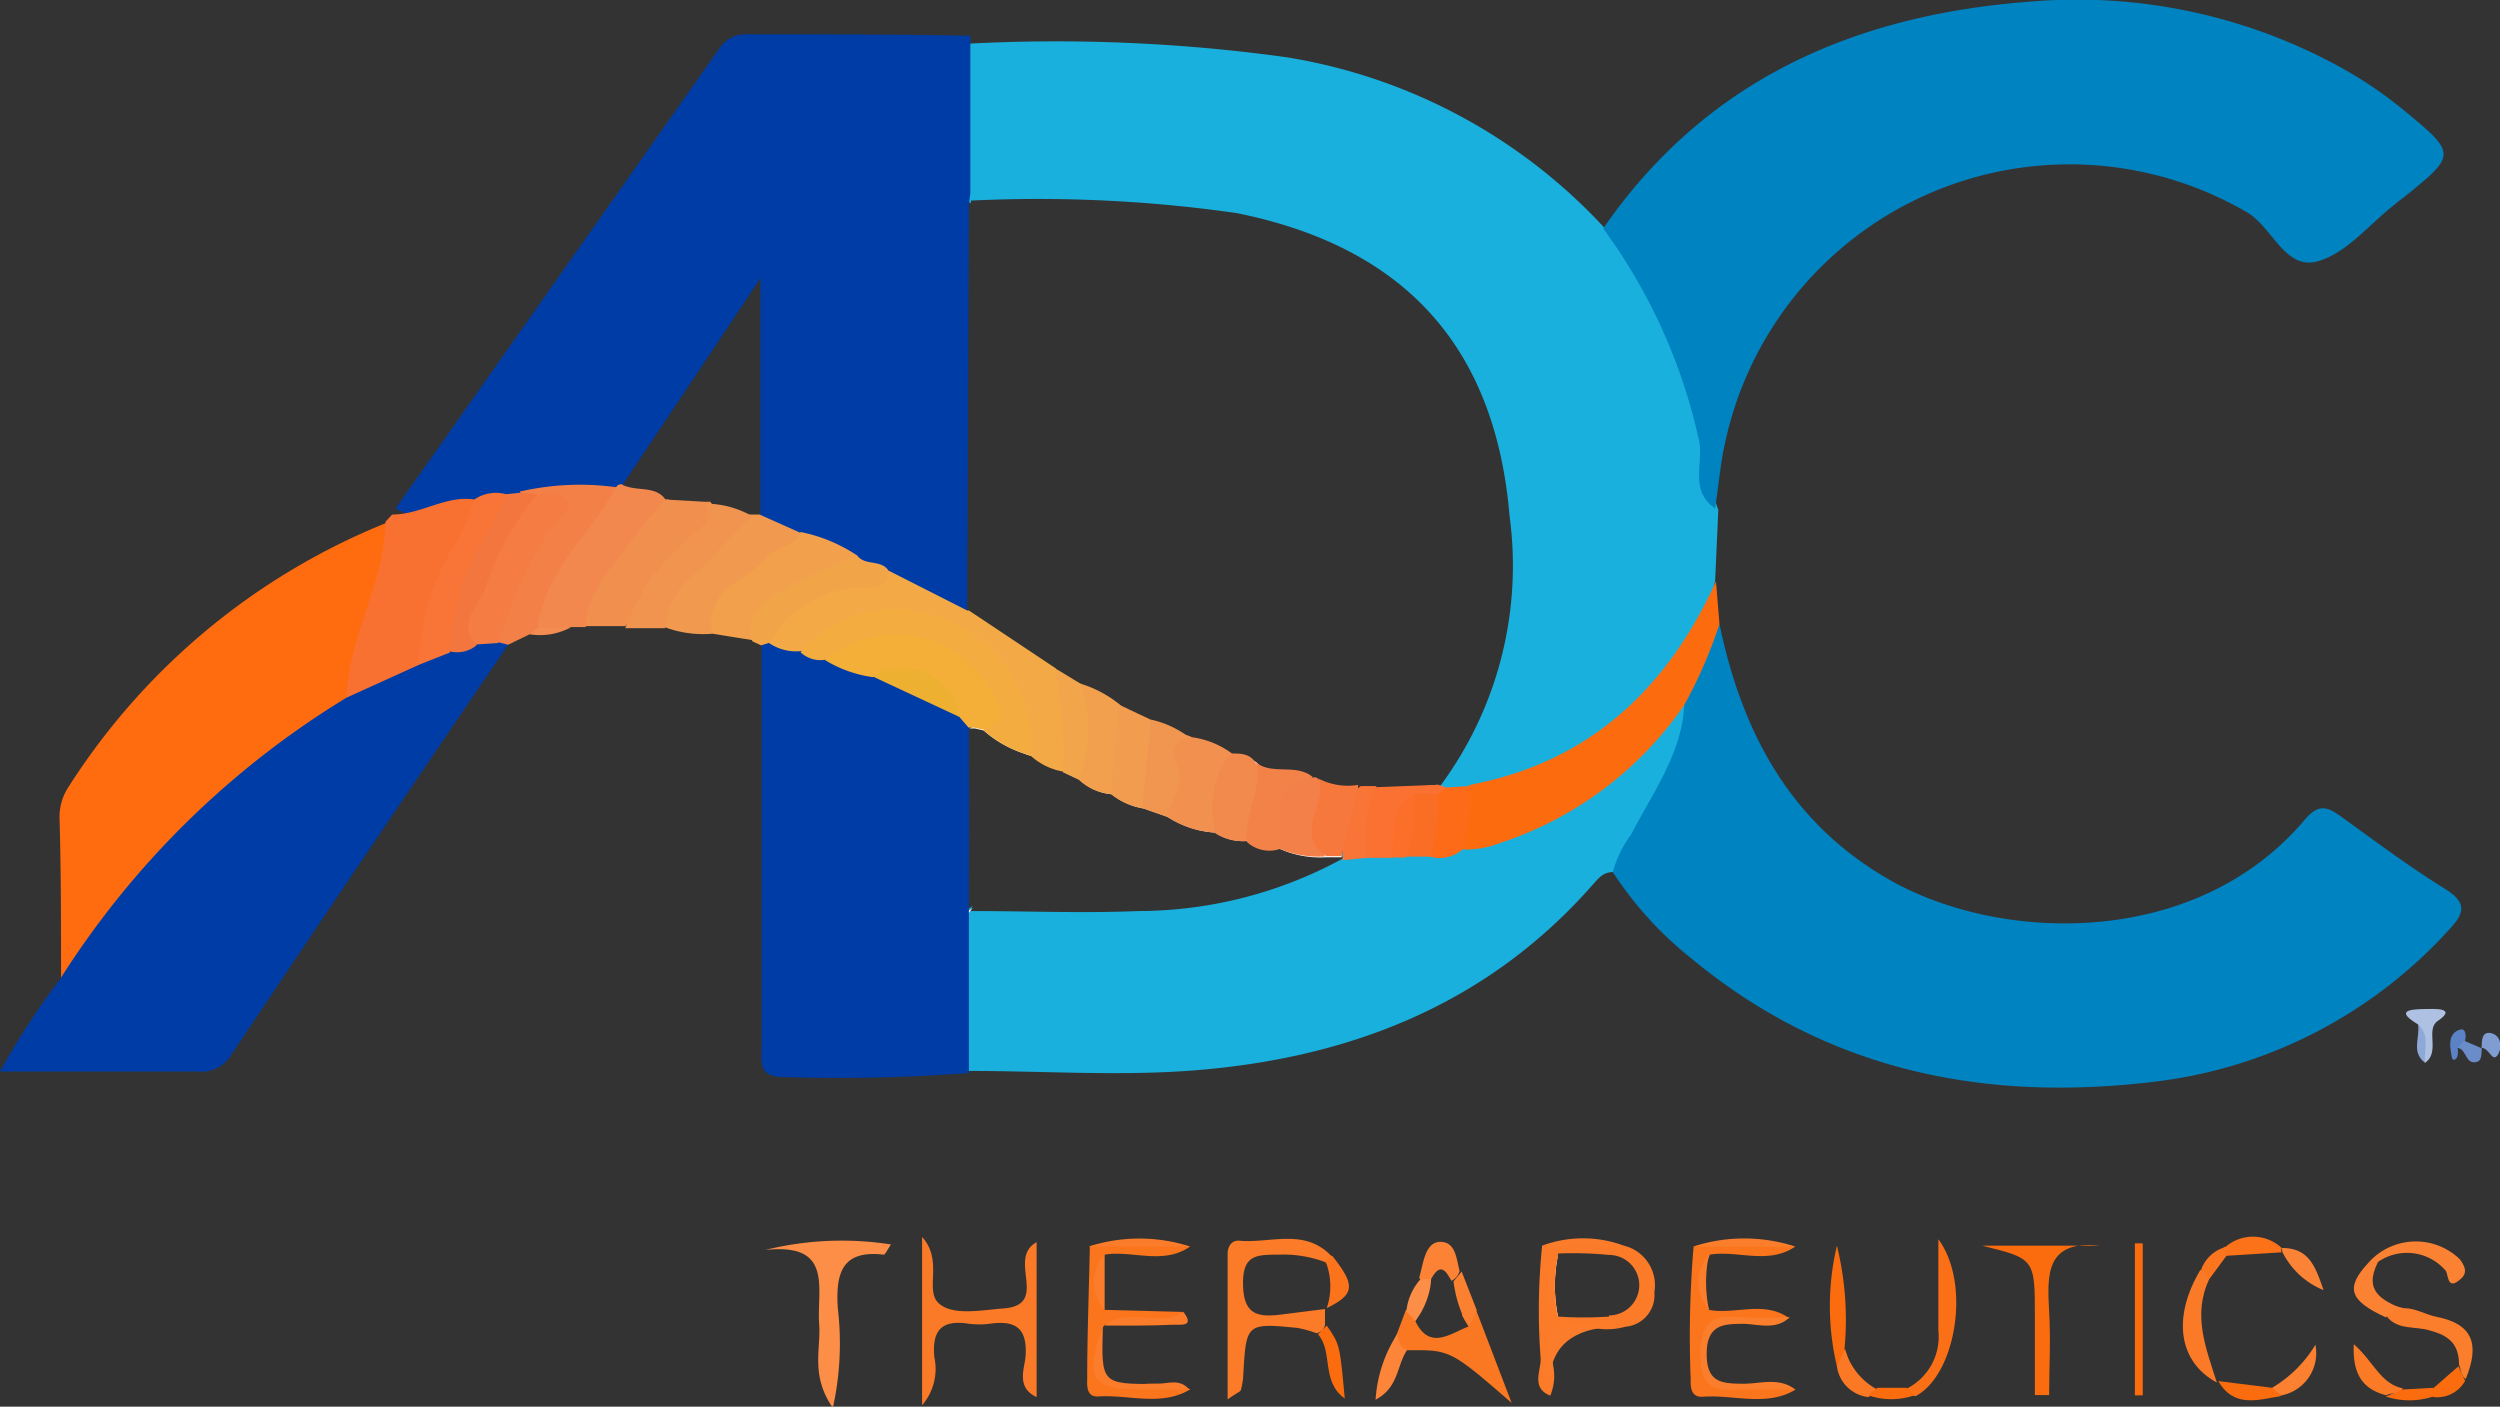 <svg xmlns="http://www.w3.org/2000/svg" viewBox="0 0 86 48.39"><rect x="0" y="0" width="86" height="48.39" fill="#333333" stroke="none"/><defs><style>.cls-1{fill:#19b0dd;}.cls-2{fill:#003ca5;}.cls-3{fill:#0083c1;}.cls-4{fill:#fe6c0f;}.cls-5{fill:#fc6c0f;}.cls-6{fill:#f97131;}.cls-7{fill:#f2884d;}.cls-8{fill:#fb7a27;}.cls-9{fill:#f18f4e;}.cls-10{fill:#f28047;}.cls-11{fill:#f19a4f;}.cls-12{fill:#f2a04c;}.cls-13{fill:#fc8e47;}.cls-14{fill:#f1944f;}.cls-15{fill:#fb7b28;}.cls-16{fill:#fb6c0f;}.cls-17{fill:#f1a548;}.cls-18{fill:#fb7b29;}.cls-19{fill:#fb751d;}.cls-20{fill:#fb7822;}.cls-21{fill:#fb7017;}.cls-22{fill:#fb7e2c;}.cls-23{fill:#fc8233;}.cls-24{fill:#fb7c2a;}.cls-25{fill:#fc8335;}.cls-26{fill:#fb8030;}.cls-27{fill:#fc8539;}.cls-28{fill:#fb7a26;}.cls-29{fill:#fb8336;}.cls-30{fill:#fb7219;}.cls-31{fill:#afc1e2;}.cls-32{fill:#fb741c;}.cls-33{fill:#fb7824;}.cls-34{fill:#fb751e;}.cls-35{fill:#5b82c5;}.cls-36{fill:#6a8dca;}.cls-37{fill:#7f9dd1;}.cls-38{fill:#f28c50;}.cls-39{fill:#8ea8d7;}.cls-40{fill:#fefefe;}.cls-41{fill:#fa7131;}.cls-42{fill:#fd6b19;}.cls-43{fill:#f2a946;}.cls-44{fill:#f87437;}.cls-45{fill:#f2763e;}.cls-46{fill:#f96d25;}.cls-47{fill:#f97437;}.cls-48{fill:#fc6f2b;}.cls-49{fill:#f3ac40;}.cls-50{fill:#f4af38;}.cls-51{fill:#eeb031;}.cls-52{fill:#f57c43;}.cls-53{fill:#fef9f6;}.cls-54{fill:#fef7f3;}.cls-55{fill:none;}.cls-56{fill:#f1904f;}.cls-57{fill:#f2a04e;}.cls-58{fill:#f2894d;}.cls-59{fill:#f29c4f;}.cls-60{fill:#f19650;}.cls-61{fill:#f38248;}.cls-62{fill:#f38048;}.cls-63{fill:#f2a54b;}.cls-64{fill:#f7783d;}</style></defs><g id="Calque_2" data-name="Calque 2"><g id="LOGO"><path class="cls-1" d="M59,20c-.87,3.51-3.25,5.59-6.52,6.8a14.22,14.22,0,0,1-1.94.52h0l-.15,0a1.53,1.53,0,0,1-.67-.08h0l-.07-.05a.35.35,0,0,1-.16-.16.05.05,0,0,1,0,0h.06a12.73,12.73,0,0,0,2.38-9.27c-.49-5.85-3.63-9.27-9.39-10.43a48.2,48.2,0,0,0-9.14-.43V7a1.2,1.2,0,0,1-.24-.26c-.25-1.76-.55-3.52.19-5.24a57.68,57.68,0,0,1,10.91.47,19,19,0,0,1,11,5.94c2,1.65,2.69,4,3.43,6.3.35,1.1,0,2.26.42,3.33Z"/><path class="cls-2" d="M33.33,7,33.27,21l.06,0,0,0a.77.77,0,0,1-.74-.07,16.24,16.24,0,0,1-1.9-.86l-.12-.1L30.46,20c-.34-.24-.75-.4-1.11-.62l0,0-.15-.09c-.51-.3-1.1-.37-1.63-.62l-.17-.09h0c-.46-.26-1-.35-1.36-.81v0l.12,0V9.57c-1.73,2.6-3.23,4.85-4.74,7.1a.52.52,0,0,0,.19.08l0,0a1.36,1.36,0,0,1-.39.17l-.09,0h0l-.18,0a11.49,11.49,0,0,1-1.55,0,5.14,5.14,0,0,0-.88.05h-.09l-.22,0h0a3.57,3.57,0,0,1-.55.11h-.09l-.15,0a8,8,0,0,0-.85.17l-.27.06h0c-.9-.07-1.75.76-2.69.18q5.57-7.91,11.12-15.8a1.09,1.09,0,0,1,1-.51c2.55,0,5.1,0,7.65.05,0,1.81,0,3.62,0,5.42Z"/><path class="cls-3" d="M59.15,21.47c.76,3.65,2.37,6.75,5.72,8.72,3.82,2.26,10.64,2.49,14.42-2,.46-.54.76-.45,1.23-.11,1.18.85,2.35,1.73,3.58,2.49.79.49.68.85.13,1.43a16.27,16.27,0,0,1-10.11,5.21c-5.85.71-11.25-.37-15.9-4.21a12.51,12.51,0,0,1-2.74-3c-.38-.59.07-1,.32-1.47a13.63,13.63,0,0,0,1.84-4.34C58.11,23.28,58.27,22.18,59.15,21.47Z"/><path class="cls-3" d="M59,17.49c-.87-.59-.42-1.51-.54-2.27a19.24,19.24,0,0,0-3.31-7.36C58.68,2.74,63.79.52,69.79.06a18.81,18.81,0,0,1,11,2.41,14.64,14.64,0,0,1,1.9,1.32c1.83,1.51,1.82,1.53,0,3a3.92,3.92,0,0,0-.32.25c-.86.67-1.63,1.65-2.61,1.94-1.14.35-1.57-1.14-2.45-1.67a12.12,12.12,0,0,0-18,8.08C59.18,16,59.11,16.77,59,17.49Z"/><path class="cls-1" d="M57.94,24.25c-.09,1.69-1.08,3-1.83,4.46A3.83,3.83,0,0,0,55.48,30c-.32,0-.48.2-.66.4-3.7,4.23-8.55,6.06-14,6.44-2.49.17-5,0-7.51,0-.79-1.76-.48-3.57-.19-5.38a1.45,1.45,0,0,1,.22-.21l.13-.09-.13.18c2,0,3.89.08,5.84,0a14.71,14.71,0,0,0,7-1.8l0-.1-.45,0,.26-.1,0,0,.09,0,.11,0a2.35,2.35,0,0,1,.6-.1H47a6.06,6.06,0,0,1,.74,0h.73c.21,0,.41,0,.62,0h.21a5.58,5.58,0,0,0,.89-.17l.11,0h.08a10.65,10.65,0,0,0,6.43-3.85c.26-.28.44-.68.83-.81A1,1,0,0,1,57.94,24.25Z"/><path class="cls-2" d="M33.33,31.32l.13-.09-.13.18h0l0,5.5a59.21,59.21,0,0,1-6.39.14c-.9,0-.74-.58-.74-1.1q0-6.89,0-13.75a.41.41,0,0,1,.28-.22h.22a6.66,6.66,0,0,1,.88.22l.12,0a1.66,1.66,0,0,0,.21.06h0l.56.14.18.06.19.07c.42.16.83.33,1.26.47l.23.1a3.49,3.49,0,0,0,.34.15,19.27,19.27,0,0,1,1.81.77c.13.07.26.14.38.22l.39.28a1.82,1.82,0,0,1,.27.41.42.42,0,0,1,0,.1l-.19,0Q33.34,28.18,33.33,31.32Z"/><path class="cls-2" d="M17.48,22.18q-4.77,7-9.53,14.11a1.18,1.18,0,0,1-1.13.57c-2.23,0-4.46,0-6.82,0a26.29,26.29,0,0,1,2.1-3.22,21.75,21.75,0,0,1,7.16-8.19c.8-.6,1.64-1.14,2.49-1.66a20.69,20.69,0,0,1,2.45-1.11,12,12,0,0,1,1.24-.51l.94-.25a1.45,1.45,0,0,1,.8,0A.55.55,0,0,1,17.48,22.18Z"/><path class="cls-4" d="M11.92,24A30.29,30.29,0,0,0,2.1,33.63c0-1.81,0-3.62-.05-5.43a1.86,1.86,0,0,1,.32-1.15A23.27,23.27,0,0,1,13.26,18a.68.68,0,0,1,.29.71A24.24,24.24,0,0,1,11.92,24Z"/><path class="cls-5" d="M57.94,24.25A12.35,12.35,0,0,1,51.6,29a3.17,3.17,0,0,1-1.32.22A2.16,2.16,0,0,1,50.56,27c4.13-.78,6.79-3.32,8.47-7l.12,1.47A16.35,16.35,0,0,1,57.94,24.25Z"/><path class="cls-6" d="M11.92,24c.06-2.1,1.31-3.94,1.34-6.05l.23-.25c1,0,1.82-.66,2.82-.52a.63.63,0,0,1,.1.75,38.55,38.55,0,0,0-2,4.94Z"/><path class="cls-7" d="M22.76,17.87a28.11,28.11,0,0,0-2.62,3.7l-.5,0a2,2,0,0,1-1.05.1l-.11-.09h0c-.3-.29-.15-.66,0-1A8.06,8.06,0,0,1,20.89,17l.31-.25a.19.19,0,0,1,.19-.09.52.52,0,0,0,.19.08c.44.14,1,0,1.31.44H23A.83.83,0,0,1,22.76,17.87Z"/><path class="cls-8" d="M31.72,48.34V42.55c.74.82.08,1.83.57,2.28s1.49.23,2.24.18c1.6-.13.09-1.71,1.13-2.28v5.33c-.72-.33-.41-1-.38-1.41.06-.93-.31-1.23-1.18-1.12a2.82,2.82,0,0,1-.82,0c-.91-.13-1.22.26-1.14,1.15A1.91,1.91,0,0,1,31.72,48.34Z"/><path class="cls-9" d="M24.23,18.33c-1,1-1.77,2.18-2.72,3.21l-1.37,0c.11-1.41,1.16-2.29,1.89-3.35a12,12,0,0,1,.86-1H23l1.24.07h.19C24.74,17.6,24.58,18,24.23,18.33Z"/><path class="cls-10" d="M21.2,16.76c-.9,1.6-2.44,2.86-2.71,4.82a.46.46,0,0,1-.27.24l-.74.36-.35-.09c-.43-.9.23-1.55.53-2.27a14.29,14.29,0,0,1,1-1.94c.26-.4.07-.57-.32-.65a.73.73,0,0,1-.46-.32A9.21,9.21,0,0,1,21.2,16.76Z"/><path class="cls-11" d="M27.55,18.63c-.07.39-.53.51-.82.72a6,6,0,0,0-2.22,2.45,3.77,3.77,0,0,1-1.63-.22c-.52-.77.06-1.28.48-1.74a10.34,10.34,0,0,1,2.38-2.14l.09,0,.08,0,.1,0,.12,0,1.41.63A.75.75,0,0,1,27.55,18.63Z"/><path class="cls-12" d="M24.51,21.8c-.32-1.53,1.19-1.8,1.88-2.62.3-.35.94-.36,1.15-.88a5.49,5.49,0,0,1,1.95.81c-.25.64-.91.69-1.41.91a4,4,0,0,0-2.2,2Z"/><path class="cls-13" d="M26.32,43a10.94,10.94,0,0,1,4.33-.19c-.16.24-.21.36-.25.35C29,43,28.74,43.74,28.82,45a10.24,10.24,0,0,1-.17,3.43c-.77-1.11-.41-2-.47-2.87C28.09,44.33,28.69,42.74,26.32,43Z"/><path class="cls-14" d="M25.91,17.71c-.65.66-1.28,1.33-1.95,2a2.56,2.56,0,0,0-1.08,1.9l-1.37,0a7.2,7.2,0,0,1,2.19-3.11c.3-.31.94-.52.55-1.17h.19a3.27,3.27,0,0,1,1.39.4Z"/><path class="cls-15" d="M45.69,43.54a.41.41,0,0,0-.07-.11A4.07,4.07,0,0,0,44,43.16c-.77,0-1.25,0-1.24,1s.43,1.16,1.23,1.07l1.59-.2,0,.53a.34.34,0,0,1-.3.3,3.94,3.94,0,0,0-.65-.18c-1.75-.17-1.76-.16-1.86,1.6a2.34,2.34,0,0,1-.08.52c0,.07-.13.1-.46.34,0-1.8,0-3.41,0-5,0-.24.12-.48.4-.46,1.07.1,2.26-.45,3.18.54A.25.25,0,0,1,45.69,43.54Z"/><path class="cls-16" d="M72.23,42.85c-1.86-.2-1.81,1-1.74,2.26.06,1,0,1.92,0,2.88H70V45.3c0-2,0-2-1.82-2.45Z"/><path class="cls-17" d="M25.88,22.06c-.3-1,.51-1.45,1.17-1.84a24.54,24.54,0,0,1,2.44-1.11c.27.37.83.12,1.08.53s0,.8-.37.79c-1.55-.05-2.55,1-3.76,1.69l-.26.08Z"/><path class="cls-18" d="M55.86,42.85a7,7,0,0,0-2.81,0A21.74,21.74,0,0,0,53,46.75c0,.42-.33,1,.33,1.26a1.79,1.79,0,0,0,.09-1.08c0-.41-.06-.8.27-1A1.86,1.86,0,0,1,55,45.71a2.31,2.31,0,0,0,.91-.07,1.09,1.09,0,0,0,1-1.19A1.4,1.4,0,0,0,55.86,42.85Zm-.51,2.44a12.79,12.79,0,0,1-1.75,0,5.29,5.29,0,0,1,0-2.17,12.7,12.7,0,0,1,1.75.05,1,1,0,0,1,0,2.08Z"/><path class="cls-19" d="M40.94,42.88c-.93.65-2,.12-2.94.28a2.37,2.37,0,0,0,0,1.9l2.69.07c-.28.63-.83.24-1.26.33s-1-.12-1.45.14h0c-.21.28-.09.61-.13.91-.12.85.14,1.25,1.1,1.16a4,4,0,0,1,2,.12c-1,.61-2.14.17-3.2.25-.36,0-.36-.34-.35-.61,0-1.52.06-3,.09-4.56A9.52,9.52,0,0,1,40.94,42.88Z"/><path class="cls-19" d="M58.79,45.06c.91.17,1.88-.33,2.75.28a4.42,4.42,0,0,1-2,.11c-.9-.06-.92.44-.9,1.09s-.1,1.18.85,1.14a5.66,5.66,0,0,1,2.28.12c-1,.61-2.15.16-3.23.25-.36,0-.39-.31-.38-.59a36.86,36.86,0,0,1,.1-4.58,9.58,9.58,0,0,1,3.5,0c-.93.64-2,.12-2.94.28A2.46,2.46,0,0,0,58.79,45.06Z"/><path class="cls-20" d="M52,48.26c-2.11-1.83-2.11-1.83-3.62-1.81-.52,0-.48-.24-.32-.58l.3-.8a.43.43,0,0,1,.46.11l-.15.23c.49,1.06,1.19.48,1.85.22a3.64,3.64,0,0,1-.23-.39c.13-.12.26-.25.49-.17Z"/><path class="cls-21" d="M65.59,47.77a2,2,0,0,0,1.09-2c0-1,0-2,0-3.14,1.14,1.54.59,4.69-.79,5.4C65.78,48,65.63,47.93,65.59,47.77Z"/><path class="cls-16" d="M73.44,48V42.77h.27V48Z"/><path class="cls-22" d="M61.76,47.8c-.68,0-1.36,0-2,0-.92.08-1.26-.23-1.27-1.2s.31-1.4,1.32-1.29a17.19,17.19,0,0,0,1.76,0c-.5.48-1.12.22-1.67.23s-1.18,0-1.19,1,.48,1.06,1.25,1.06C60.53,47.61,61.19,47.36,61.76,47.8Z"/><path class="cls-16" d="M63.19,47a9,9,0,0,1,0-4.15,10.68,10.68,0,0,1,.26,3.56C63.56,46.65,63.71,47,63.19,47Z"/><path class="cls-8" d="M76,44c-.59,1.23-.11,2.39.26,3.56l0,0c-1.32-.71-1.54-2.24-.57-3.87C75.92,43.68,75.94,43.85,76,44Z"/><path class="cls-22" d="M82.69,45c.41,0,.74.22,1.13.3,1.23.24,1.5.93,1,2.14-.17-.12-.16-.33-.23-.5,0-.7-.35-1-1-1.17-.5-.16-1.11,0-1.49-.49C82.08,44.79,82.4,44.94,82.69,45Z"/><path class="cls-23" d="M81.49,43.42a2.18,2.18,0,0,1,3.13-.1c.17.24.29.47,0,.7-.44.38-.39-.18-.49-.31a1.75,1.75,0,0,0-2.34-.29C81.69,43.54,81.59,43.54,81.49,43.42Z"/><path class="cls-24" d="M40.91,47.8H39.29c-1.78,0-2-.37-1.35-2.19-.06,2-.06,2,1.84,2C40.15,47.6,40.59,47.41,40.91,47.8Z"/><path class="cls-24" d="M53.3,48c.09-2.57-.64-2.45,2.58-2.37C54.27,45.62,53.17,46.15,53.3,48Z"/><path class="cls-25" d="M49.23,44c.32-.59.51-.28.7.06h0a.53.53,0,0,0,.28-.34c-.11-.41-.13-1-.66-1s-.59.75-.73,1.24a.42.42,0,0,0,.28.16h.07Z"/><path class="cls-16" d="M45.34,45.9l.3-.3c.45.65.45.65.62,2.51C45.43,47.51,45.87,46.5,45.34,45.9Z"/><path class="cls-23" d="M81.49,43.42h.31c-.51,1,.15,1.32.89,1.62-.24,0-.47,0-.61.28C80.8,44.73,80.67,44.3,81.49,43.42Z"/><path class="cls-26" d="M78.16,47.74a4.31,4.31,0,0,0,1.49-1.48A1.48,1.48,0,0,1,78.49,48C78.37,47.94,78.2,47.92,78.16,47.74Z"/><path class="cls-27" d="M48.08,45.87c0,.23.06.47.32.58-.35.51-.28,1.28-1.08,1.7A4.68,4.68,0,0,1,48.08,45.87Z"/><path class="cls-28" d="M82.09,48c-.81-.21-1.17-.72-1.12-1.76.67.58.92,1.37,1.69,1.52C82.53,48,82.25,47.88,82.09,48Z"/><path class="cls-29" d="M78.49,42.93c.91,0,1.14.57,1.44,1.45a2.71,2.71,0,0,1-1.41-1.3Z"/><path class="cls-30" d="M78.49,42.93a.21.21,0,0,0,0,.15l-1.91.12c-.09-.07-.12-.13-.1-.2s0-.11.08-.11A1.45,1.45,0,0,1,78.49,42.93Z"/><path class="cls-31" d="M83.18,35.24c-.73-.44-.39-.52.22-.53.32,0,1.15-.06.46.41-.44.29.1,1.08-.44,1.44C83.14,36.15,83.48,35.64,83.18,35.24Z"/><path class="cls-24" d="M40.94,42.88H37.45A5.7,5.7,0,0,1,40.94,42.88Z"/><path class="cls-22" d="M61.75,42.88h-3.5A5.66,5.66,0,0,1,61.75,42.88Z"/><path class="cls-32" d="M45.64,45.07h0Z"/><path class="cls-32" d="M45.64,45a2.34,2.34,0,0,0,0-1.5.41.41,0,0,0-.07-.11l.25-.2C46.64,44.22,46.61,44.52,45.64,45Z"/><path class="cls-24" d="M38,45.6c.82-.67,1.88.09,2.71-.47.41.53-.12.43-.33.44C39.54,45.61,38.74,45.6,38,45.6Z"/><path class="cls-33" d="M63.19,47l.28-.59a2.24,2.24,0,0,0,1.11,1.39c0,.17-.2.18-.31.26A1.23,1.23,0,0,1,63.19,47Z"/><path class="cls-26" d="M50.8,45.07c-.09.19-.17.38-.26.56a3.64,3.64,0,0,1-.23-.39A4.48,4.48,0,0,1,50,44.08l0,0,.28-.34Z"/><path class="cls-13" d="M49.23,44l-.36,0a1.94,1.94,0,0,0-.49,1.11c.1.11.21.22.31.34l.15-.23a2.69,2.69,0,0,0,.38-1.07Z"/><path class="cls-24" d="M55.86,42.85l-2.81,0A4.05,4.05,0,0,1,55.86,42.85Z"/><path class="cls-16" d="M78.16,47.74l.33.28c-.8.13-1.64.43-2.18-.51l0,0Z"/><path class="cls-16" d="M84.57,47l.23.5a1.1,1.1,0,0,1-1.08.56c-.1-.06-.13-.12-.11-.19s.06-.11.09-.11Z"/><path class="cls-24" d="M38,45.06a1.4,1.4,0,0,1,0-1.9Z"/><path class="cls-22" d="M58.79,45.06a1.43,1.43,0,0,1,0-1.9A4.51,4.51,0,0,0,58.79,45.06Z"/><path class="cls-34" d="M76.59,42.89l0,.31L76,44l-.28-.33A1.25,1.25,0,0,1,76.59,42.89Z"/><path class="cls-35" d="M84.54,36.05a.71.71,0,0,1,0,.26c0,.09-.17.28-.21,0s-.15-.75.29-.89c.2-.06.22.19.18.37A.33.33,0,0,1,84.54,36.05Z"/><path class="cls-36" d="M84.54,36.05l.22-.25.61.26h0c0,.15,0,.42-.14.46C84.8,36.67,84.86,36.07,84.54,36.05Z"/><path class="cls-37" d="M85.37,36.06c0-.26,0-.62.36-.51s.33.59.16.78-.28-.31-.54-.28Z"/><path class="cls-16" d="M64.27,48l.31-.26h1l.3.25A2.43,2.43,0,0,1,64.27,48Z"/><path class="cls-16" d="M83.7,47.74l0,.3a2.6,2.6,0,0,1-1.63,0l.57-.24Z"/><path class="cls-38" d="M18.22,21.82l.27-.24,1.15,0A2.25,2.25,0,0,1,18.22,21.82Z"/><path class="cls-39" d="M83.18,35.24c.42.38.2.87.24,1.32C82.93,36.19,83.26,35.68,83.18,35.24Z"/><path class="cls-40" d="M49.48,27a.08.08,0,0,1,0,0,1,1,0,0,1-.42.28,1.66,1.66,0,0,1-.37.09h-.17c-.33,0-.67,0-1,0h-.85l-.27,0a3.23,3.23,0,0,1-.81-.16l-.15,0,0,0L45,27l-.08,0-.28-.08a8.38,8.38,0,0,1-1.23-.25l-.17-.09-.08,0a5.32,5.32,0,0,0-.82-.35h0l-.11,0a11.17,11.17,0,0,1-1.25-.49l-.26-.14-.26-.12c-.21-.09-.43-.17-.64-.24l-.17-.06h0c-.3-.13-.6-.27-.89-.42l-.21-.1,0,0c-.44-.22-.84-.51-1.27-.75l-.1-.06h0a3.33,3.33,0,0,0-.5-.25l-.21-.1-.28-.11c-.9-.76-2.2-1-2.77-2.17l0-.06.06,0,3,2,.82.5a4,4,0,0,1,1.4.73l1.1.52a3.32,3.32,0,0,1,1.37.64,3,3,0,0,1,1.38.53c.29,0,.59,0,.79.27.58.49,1.41.06,2,.54h0a.17.17,0,0,1,.19.05,2.19,2.19,0,0,0,1.37.26l.55,0L49.42,27Z"/><path class="cls-41" d="M49.72,27.26a.41.41,0,0,1-.25.25h0l-.15.05c-.18.06-.37.1-.55.15l-.11.09a1.78,1.78,0,0,0-.38.9h0a2.84,2.84,0,0,1-.15.44.91.91,0,0,1-.31.37H47a3.79,3.79,0,0,1-.18-.34A1.59,1.59,0,0,1,47,27.42a1.88,1.88,0,0,1,.3-.34L49.42,27h.06a1.06,1.06,0,0,1,.25.09A.25.25,0,0,1,49.72,27.26Z"/><path class="cls-42" d="M49.46,27.32l.27-.23.83-.05a5.9,5.9,0,0,1-.28,2.21,1.22,1.22,0,0,1-1.09.22A2.16,2.16,0,0,1,49.46,27.32Z"/><path class="cls-43" d="M36.72,26.43l-.16.11,0,0A2.2,2.2,0,0,1,35.46,26l-.21-.07a2,2,0,0,1-.07-.26h0c0-.16,0-.31-.08-.47-.73-3.52-3.79-4.87-6.94-3.05l-.27.14h0a1.57,1.57,0,0,1-.35.11,1.65,1.65,0,0,1-1.1-.29,1.71,1.71,0,0,0,.11-.14,3.77,3.77,0,0,1,3.26-1.76.7.7,0,0,0,.65-.24.8.8,0,0,0,.11-.34L33.27,21l.06,0,3,2a4.91,4.91,0,0,1,.25.44A3.51,3.51,0,0,1,36.72,26.43Z"/><path class="cls-44" d="M14.38,22.88a8.33,8.33,0,0,1,1.37-4.32,7.56,7.56,0,0,0,.56-1.37A1.29,1.29,0,0,1,17.4,17a.62.62,0,0,1,.07.76,37.28,37.28,0,0,0-2,4.69Z"/><path class="cls-45" d="M15.48,22.41a8.39,8.39,0,0,1,1.31-4.13A4.07,4.07,0,0,0,17.4,17l.49-.05.6.06c-.28,1.39-1.27,2.46-1.64,3.8-.13.48-.37.92-.47,1.4A1.06,1.06,0,0,1,15.48,22.41Z"/><path class="cls-40" d="M33.33,31.32l.13-.09-.13.18h0Z"/><path class="cls-40" d="M35.46,26l-.21-.07a4,4,0,0,1-1.41-.8l-.3-.07-.19,0A.47.47,0,0,1,33.5,25a.78.78,0,0,1,.34,0l.07,0L34,25a3.91,3.91,0,0,1,1.15.64h0A1.29,1.29,0,0,1,35.46,26Z"/><path class="cls-40" d="M46.15,29.49l-.45,0h-.08A3.41,3.41,0,0,1,44,29.19a1.14,1.14,0,0,1-1.09-.26,1.74,1.74,0,0,1-1.11-.29,3.36,3.36,0,0,1-1.63-.54l-.83-.29a2.38,2.38,0,0,1-1.1-.49,1.86,1.86,0,0,1-1.11-.5l-.55-.26a.87.87,0,0,1,.53,0l.1,0,0,0c.34.16.67.33,1,.47l.06,0h0c.33.14.68.25,1,.39l.1.05.61.23.15.05.07,0c.5.17,1,.34,1.5.49l.08,0h0a7.28,7.28,0,0,0,1,.27l.06,0,.09,0a8.26,8.26,0,0,0,1,.2h0a.53.53,0,0,1,.12,0c.4.07.79.19,1.19.23h.26a1.49,1.49,0,0,1,.4.11s0,0,0,0A.4.4,0,0,1,46.15,29.49Z"/><path class="cls-46" d="M49.46,27.32a5.42,5.42,0,0,1-.27,2.15l-.83,0a3,3,0,0,1,.28-2.17Z"/><path class="cls-47" d="M47.16,27.42A6,6,0,0,0,47,29.16v.35l-.81.08,0-.1a1.8,1.8,0,0,0,0-.19,2.13,2.13,0,0,1,.27-1.92,2.83,2.83,0,0,1,.35-.34l.55,0C47.23,27.19,47.19,27.31,47.16,27.42Z"/><path class="cls-48" d="M48.64,27.33a5.53,5.53,0,0,1-.28,2.17l-.55,0C48.09,28.79,47.68,27.8,48.64,27.33Z"/><path class="cls-49" d="M35.46,26l-.21-.07a4,4,0,0,1-1.41-.8V25a2.73,2.73,0,0,0-2.55-2.74,6.25,6.25,0,0,0-2.47.34l-.46.1a1,1,0,0,1-.82-.26,2.09,2.09,0,0,1,.14-.17,4.35,4.35,0,0,1,4.89-.94A4.63,4.63,0,0,1,35.46,26Z"/><path class="cls-50" d="M34,25l-.19.1-.3-.07-.19,0L33,24.66a3.44,3.44,0,0,0-.53-.6,3.27,3.27,0,0,0-1.81-.77,4.86,4.86,0,0,0-.66,0,4.26,4.26,0,0,1-1.63-.59l.27-.17a3.74,3.74,0,0,1,5.31,1C34.24,24,34.85,24.59,34,25Z"/><path class="cls-51" d="M30,23.26a2,2,0,0,1,3,1.4Z"/><path class="cls-52" d="M16.38,22.17c-.69-.74.12-1.39.31-1.93A9.73,9.73,0,0,1,18.49,17c.33,0,.76-.2,1,.22s-.22.45-.35.67a15.11,15.11,0,0,0-2,4.23Z"/><path class="cls-53" d="M45.62,45.05h0v0h0Z"/><path class="cls-54" d="M53.6,45.33a3,3,0,0,1,0-2.17A5.29,5.29,0,0,0,53.6,45.33Z"/><path class="cls-24" d="M53.6,45.33a1.83,1.83,0,0,1,0-2.17A5.29,5.29,0,0,0,53.6,45.33Z"/><path class="cls-55" d="M49.23,44s0,.08,0,.12"/><path class="cls-56" d="M42.38,25.92a2,2,0,0,0-.05.24,14.25,14.25,0,0,1-.46,2.25,1.09,1.09,0,0,1-.09.23,3.36,3.36,0,0,1-1.63-.54,1.31,1.31,0,0,1-.09-.28,8.35,8.35,0,0,1,.12-1.93.6.6,0,0,1,.24-.53.58.58,0,0,1,.58,0A3,3,0,0,1,42.38,25.92Z"/><path class="cls-57" d="M38.34,27.15a.88.88,0,0,1-.12.17,1.86,1.86,0,0,1-1.11-.5c0-.08,0-.15,0-.23a12.15,12.15,0,0,1,0-2.89c0-.07,0-.13,0-.2a4,4,0,0,1,1.4.73c.07.14.13.27.18.4A2.62,2.62,0,0,1,38.34,27.15Z"/><path class="cls-58" d="M43,28.72l-.12.21a1.74,1.74,0,0,1-1.11-.29v-.26a3.05,3.05,0,0,1,.41-2.27,1.7,1.7,0,0,1,.19-.19c.29,0,.59,0,.79.27a1.65,1.65,0,0,1,.23.46A2.43,2.43,0,0,1,43,28.72Z"/><path class="cls-59" d="M39.45,27.59l-.13.22a2.38,2.38,0,0,1-1.1-.49l0-.21c.08-.86.16-1.72.25-2.58l0-.3,1.1.52a2.87,2.87,0,0,1,.15.37A3,3,0,0,1,39.45,27.59Z"/><path class="cls-60" d="M40.45,26.24c.34.65-.05,1.12-.24,1.63a2,2,0,0,0-.06.23l-.83-.29,0-.27c.08-.82.17-1.65.25-2.49l0-.3a3.32,3.32,0,0,1,1.37.64.93.93,0,0,0-.32.09A.56.56,0,0,0,40.45,26.24Z"/><path class="cls-61" d="M45.16,26.73h0a1.48,1.48,0,0,0-.25.25,10.53,10.53,0,0,0-.79,2,1.49,1.49,0,0,1-.14.24,1.14,1.14,0,0,1-1.09-.26,1.13,1.13,0,0,1,0-.25c0-.72.39-1.4.37-2.12a1.19,1.19,0,0,0-.06-.37C43.75,26.68,44.58,26.25,45.16,26.73Z"/><path class="cls-62" d="M45.57,29.2a1.19,1.19,0,0,0,0,.26A3.41,3.41,0,0,1,44,29.19a2.28,2.28,0,0,0,0-.27c0-.76-.18-1.64.63-2a1.94,1.94,0,0,1,.53-.17h0a.17.17,0,0,1,.19.05,1.76,1.76,0,0,1,.21.44A14.53,14.53,0,0,1,45.57,29.2Z"/><path class="cls-63" d="M37.19,26.62a1.67,1.67,0,0,1-.08.2l-.55-.26v0a12.71,12.71,0,0,0-.21-3.2c0-.11,0-.22,0-.34l.82.5.06.26A4.51,4.51,0,0,1,37.19,26.62Z"/><path class="cls-64" d="M46.72,27c0,.12,0,.24-.08.36-.14.63-.29,1.25-.43,1.87l-.06.22h0l-.45,0h-.08a1.73,1.73,0,0,1-.31-.28c-.48-.62.08-1.34.1-2a.89.89,0,0,0-.06-.39A2.19,2.19,0,0,0,46.72,27Z"/></g></g></svg>